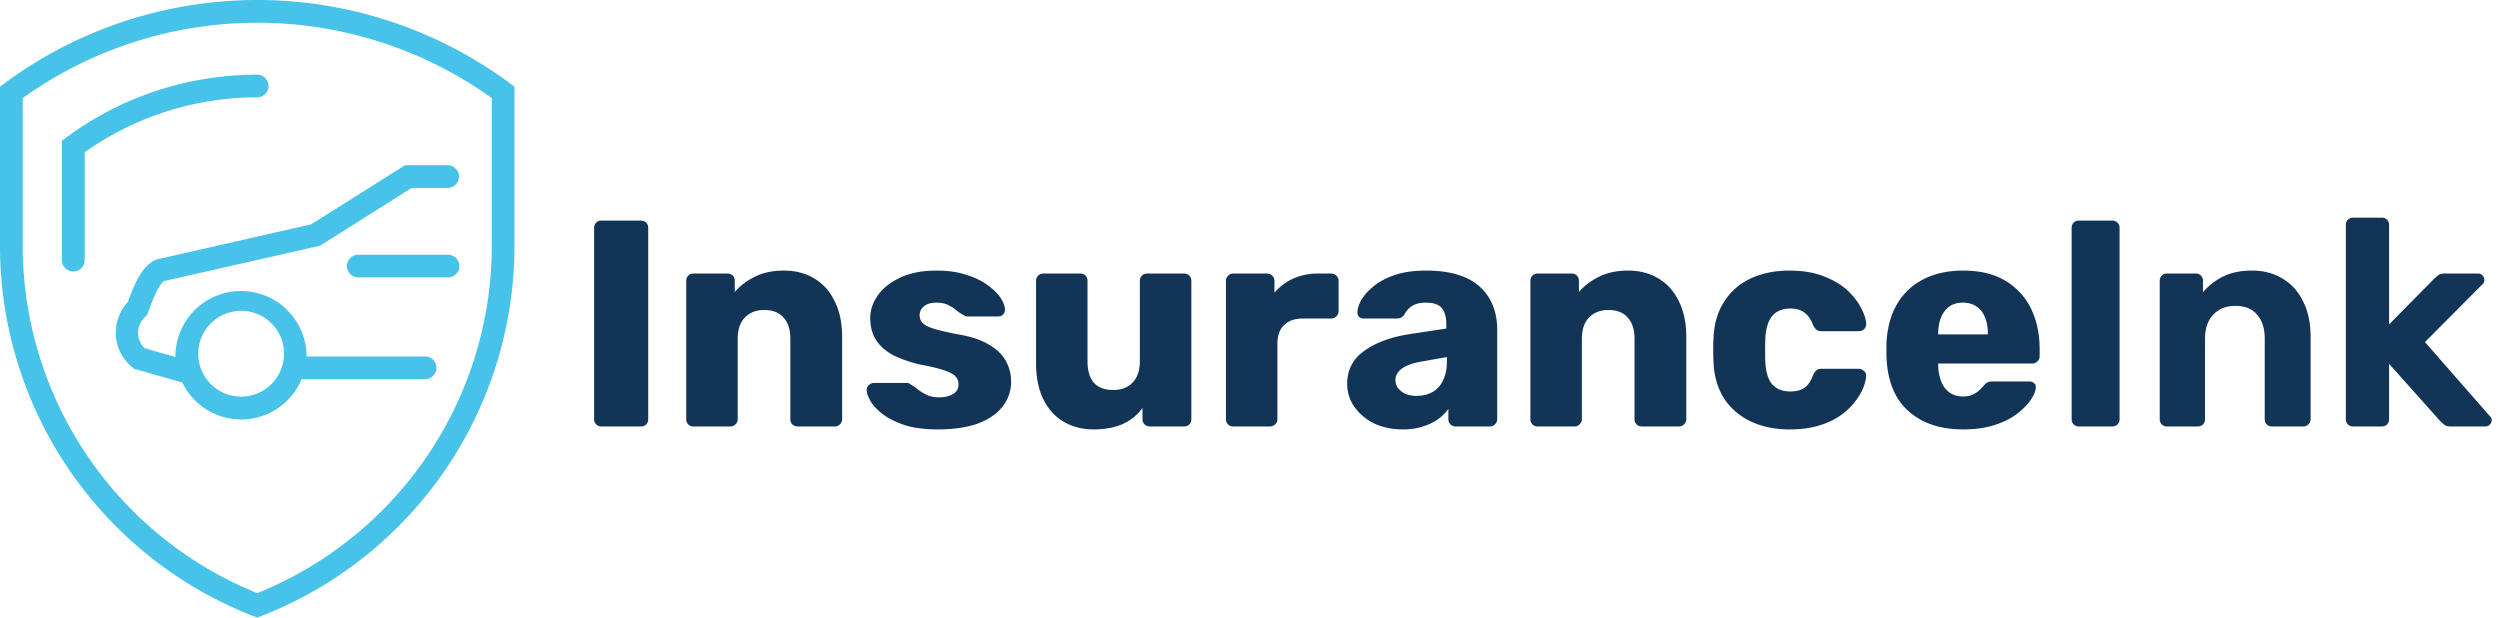 <svg width="170" height="42" fill="none" xmlns="http://www.w3.org/2000/svg"><path d="M40.9 29a.487.487 0 01-.36-.14.487.487 0 01-.14-.36v-13c0-.147.047-.267.14-.36a.487.487 0 01.36-.14h2.68c.147 0 .267.047.36.14.093.093.14.213.14.36v13a.487.487 0 01-.14.36.487.487 0 01-.36.14H40.9zm6.264 0a.487.487 0 01-.36-.14.487.487 0 01-.14-.36v-9.4c0-.147.047-.267.14-.36a.487.487 0 01.36-.14h2.3c.147 0 .267.047.36.14.094.093.14.213.14.36v.76c.347-.413.8-.76 1.36-1.04s1.22-.42 1.98-.42c.774 0 1.454.173 2.04.52.6.347 1.067.86 1.4 1.54.347.667.52 1.487.52 2.46v5.58a.457.457 0 01-.16.36.463.463 0 01-.34.14h-2.52a.532.532 0 01-.36-.14.487.487 0 01-.14-.36v-5.46c0-.627-.153-1.107-.46-1.44-.293-.347-.733-.52-1.32-.52-.546 0-.986.173-1.32.52-.32.333-.48.813-.48 1.44v5.46a.457.457 0 01-.16.36.463.463 0 01-.34.14h-2.5zm16.612.2c-.866 0-1.606-.093-2.22-.28-.6-.2-1.093-.44-1.48-.72-.373-.28-.653-.567-.84-.86-.186-.307-.286-.567-.3-.78a.404.404 0 01.14-.36.478.478 0 01.34-.16h2.28c.04 0 .074.007.1.02.027.013.067.04.12.08.174.093.347.213.52.36.174.133.374.253.6.36.227.107.5.16.82.16.374 0 .687-.073.94-.22a.715.715 0 00.38-.66.748.748 0 00-.18-.52c-.12-.147-.366-.287-.74-.42-.36-.133-.906-.267-1.64-.4a8.55 8.55 0 01-1.82-.62c-.52-.267-.92-.607-1.2-1.02-.28-.427-.42-.94-.42-1.54 0-.533.174-1.047.52-1.54.347-.493.854-.893 1.52-1.2.667-.32 1.487-.48 2.46-.48.774 0 1.44.093 2 .28.574.173 1.054.4 1.44.68.4.28.7.567.9.86.2.293.307.56.32.8a.459.459 0 01-.12.36.44.44 0 01-.32.14h-2.08a.66.66 0 01-.16-.02 1.31 1.31 0 01-.14-.08 2.52 2.52 0 01-.48-.32 2.892 2.892 0 00-.56-.36c-.213-.107-.48-.16-.8-.16-.36 0-.64.08-.84.24-.2.16-.3.367-.3.62 0 .173.054.333.16.48.12.147.354.28.7.4.36.12.914.253 1.66.4.92.147 1.654.387 2.2.72.547.32.934.7 1.16 1.14.227.427.34.88.34 1.36a2.68 2.68 0 01-.58 1.7c-.373.493-.933.88-1.68 1.16-.746.267-1.653.4-2.72.4zm10.595 0c-.76 0-1.44-.173-2.04-.52-.587-.347-1.047-.853-1.38-1.52-.333-.68-.5-1.507-.5-2.48V19.1c0-.147.047-.267.14-.36a.487.487 0 01.36-.14h2.5c.147 0 .267.047.36.14.093.093.14.213.14.36v5.46c0 1.307.587 1.96 1.76 1.96.547 0 .98-.167 1.3-.5.333-.347.5-.833.5-1.46V19.1c0-.147.047-.267.14-.36a.487.487 0 01.36-.14h2.5c.147 0 .267.047.36.14.093.093.14.213.14.36v9.4a.487.487 0 01-.14.36.487.487 0 01-.36.14h-2.32a.533.533 0 01-.36-.14.487.487 0 01-.14-.36v-.76c-.347.48-.8.847-1.36 1.1-.547.24-1.2.36-1.96.36zm9.493-.2a.487.487 0 01-.36-.14.487.487 0 01-.14-.36v-9.4a.46.46 0 01.14-.34.456.456 0 01.36-.16h2.3c.146 0 .266.053.36.16.093.093.14.207.14.34v.8c.36-.413.786-.733 1.28-.96a4.118 4.118 0 011.7-.34h.88c.133 0 .246.047.34.14.106.093.16.213.16.36v2.06a.497.497 0 01-.16.36.463.463 0 01-.34.14h-1.94c-.547 0-.974.153-1.28.46-.294.293-.44.713-.44 1.26v5.12a.456.456 0 01-.16.36.487.487 0 01-.36.14h-2.48zm11.526.2c-.72 0-1.367-.133-1.94-.4a3.575 3.575 0 01-1.34-1.12 2.653 2.653 0 01-.5-1.58c0-.947.386-1.693 1.16-2.24.773-.56 1.8-.94 3.08-1.14l2.5-.38v-.28c0-.48-.1-.847-.3-1.1-.2-.253-.567-.38-1.1-.38-.374 0-.68.073-.92.22a1.57 1.57 0 00-.54.6.575.575 0 01-.5.26h-2.24c-.147 0-.26-.04-.34-.12a.404.404 0 01-.1-.32c0-.24.087-.513.26-.82.187-.32.467-.633.84-.94.373-.307.853-.56 1.44-.76.587-.2 1.293-.3 2.12-.3.867 0 1.606.1 2.22.3.613.2 1.107.48 1.48.84.387.36.673.787.86 1.28.187.48.28 1.013.28 1.6v6.08a.455.455 0 01-.16.36.463.463 0 01-.34.14h-2.32a.488.488 0 01-.36-.14.487.487 0 01-.14-.36v-.7a2.902 2.902 0 01-.7.7c-.294.213-.64.38-1.04.5-.387.133-.84.2-1.36.2zm.94-2.28c.386 0 .733-.08 1.04-.24a1.75 1.75 0 00.74-.78c.186-.36.28-.807.28-1.34v-.28l-1.7.3c-.627.107-1.087.273-1.38.5-.28.213-.42.467-.42.76 0 .227.067.42.2.58.133.16.306.287.52.38.213.08.453.12.72.12zm8.237 2.08a.486.486 0 01-.36-.14.485.485 0 01-.14-.36v-9.4c0-.147.046-.267.14-.36a.486.486 0 01.36-.14h2.3a.49.49 0 01.36.14c.093.093.14.213.14.36v.76c.346-.413.8-.76 1.36-1.04s1.22-.42 1.98-.42c.773 0 1.453.173 2.04.52.6.347 1.066.86 1.4 1.54.346.667.52 1.487.52 2.46v5.58a.459.459 0 01-.16.36.465.465 0 01-.34.14h-2.52a.53.53 0 01-.36-.14.485.485 0 01-.14-.36v-5.46c0-.627-.154-1.107-.46-1.44-.294-.347-.734-.52-1.32-.52-.547 0-.987.173-1.32.52-.32.333-.48.813-.48 1.44v5.46a.459.459 0 01-.16.36.465.465 0 01-.34.14h-2.5zm17.112.2c-.987 0-1.86-.18-2.62-.54a4.409 4.409 0 01-1.82-1.56c-.44-.693-.68-1.52-.72-2.48a12.68 12.68 0 01-.02-.8c0-.333.006-.607.02-.82.04-.973.28-1.8.72-2.48a4.229 4.229 0 011.8-1.58c.773-.36 1.653-.54 2.64-.54.92 0 1.706.133 2.36.4.653.253 1.186.573 1.6.96.413.387.72.787.92 1.2.213.4.326.753.34 1.06a.435.435 0 01-.14.36.534.534 0 01-.36.14h-2.54a.516.516 0 01-.34-.1.912.912 0 01-.22-.3c-.16-.413-.367-.707-.62-.88-.24-.173-.554-.26-.94-.26-.534 0-.947.173-1.24.52-.28.347-.434.88-.46 1.6a23.914 23.914 0 000 1.42c.026.733.18 1.267.46 1.6.293.333.706.5 1.24.5.413 0 .74-.087.98-.26.24-.173.433-.467.58-.88a.912.912 0 01.22-.3c.08-.067.193-.1.34-.1h2.54c.133 0 .253.053.36.16a.383.383 0 01.14.34c-.014.227-.08.493-.2.8-.12.293-.307.607-.56.94a4.564 4.564 0 01-1 .94c-.4.28-.887.507-1.46.68-.574.173-1.24.26-2 .26zm11.817 0c-1.574 0-2.827-.427-3.76-1.28-.934-.853-1.42-2.12-1.46-3.8v-.7c.04-1.053.273-1.953.7-2.7a4.3 4.3 0 011.8-1.72c.773-.4 1.673-.6 2.7-.6 1.173 0 2.14.233 2.9.7a4.436 4.436 0 011.74 1.9c.386.8.58 1.713.58 2.74v.48a.459.459 0 01-.16.36.465.465 0 01-.34.14h-6.4v.14c.013.387.08.74.2 1.06.12.32.306.573.56.76.253.187.56.28.92.28.266 0 .486-.04.66-.12.186-.093.34-.193.46-.3.12-.12.213-.22.28-.3.12-.133.213-.213.28-.24.08-.04.2-.06.36-.06h2.48c.133 0 .24.04.32.12.093.067.133.167.12.3-.014.227-.127.5-.34.82-.214.32-.527.64-.94.96-.4.307-.907.56-1.52.76-.614.2-1.327.3-2.14.3zm-1.7-6.46h3.38v-.04c0-.427-.067-.8-.2-1.12a1.473 1.473 0 00-.58-.74c-.254-.173-.56-.26-.92-.26s-.667.087-.92.26a1.68 1.68 0 00-.56.74c-.134.32-.2.693-.2 1.12v.04zm9.575 6.26a.486.486 0 01-.36-.14.485.485 0 01-.14-.36v-13c0-.147.046-.267.14-.36a.486.486 0 01.36-.14h2.26a.49.49 0 01.36.14c.093.093.14.213.14.36v13a.489.489 0 01-.14.36.49.49 0 01-.36.14h-2.26zm5.971 0a.461.461 0 01-.34-.14.485.485 0 01-.14-.36v-9.4c0-.147.046-.267.14-.36a.461.461 0 01.34-.14h1.96a.49.49 0 01.36.14c.093.093.14.213.14.36v.78a4.1 4.1 0 011.34-1.06c.546-.28 1.213-.42 2-.42.786 0 1.473.18 2.06.54.6.347 1.066.86 1.4 1.54.346.667.52 1.48.52 2.44v5.58a.459.459 0 01-.16.36.465.465 0 01-.34.14h-2.12a.486.486 0 01-.36-.14.485.485 0 01-.14-.36v-5.46c0-.707-.174-1.253-.52-1.64-.334-.4-.827-.6-1.48-.6-.627 0-1.127.2-1.5.6-.374.387-.56.933-.56 1.64v5.46a.489.489 0 01-.14.36.465.465 0 01-.34.14h-2.12zm12.676 0a.486.486 0 01-.36-.14.485.485 0 01-.14-.36V15.3c0-.147.046-.267.14-.36a.486.486 0 01.36-.14h1.96c.133 0 .246.047.34.14.093.093.14.213.14.36v6.76l3.08-3.12c.106-.093.2-.173.28-.24.093-.067.233-.1.42-.1h2.26a.4.4 0 01.32.14c.08.08.12.18.12.3a.506.506 0 01-.04.18.33.33 0 01-.14.16l-3.86 3.88 4.36 4.98c.12.107.18.213.18.32 0 .12-.047.227-.14.32-.08.08-.18.12-.3.12h-2.32c-.2 0-.347-.033-.44-.1-.08-.067-.174-.147-.28-.24l-3.5-3.92v3.76a.489.489 0 01-.14.36.465.465 0 01-.34.14h-1.96z" fill="#123456"/><path d="M34.668 5.657a28.903 28.903 0 00-34.351 0L0 5.89v10.72a27.012 27.012 0 0017.21 25.275l.279.116.285-.116a27.013 27.013 0 0017.21-25.275V5.889l-.316-.232zM33.441 16.61A25.468 25.468 0 0117.49 40.333 25.507 25.507 0 011.544 16.609v-9.94a27.383 27.383 0 0131.897 0v9.94z" fill="#47C2E8"/><path d="M4.522 9.338l-.309.232v8.119a.772.772 0 001.544 0v-7.332a20.212 20.212 0 0111.73-3.735.772.772 0 100-1.544 21.818 21.818 0 00-12.965 4.26zm6.089 8.318c-.848.355-1.389 1.404-1.914 2.878a3.087 3.087 0 00-.825 2.123 3.01 3.01 0 001.126 2.315l.124.108 3.272.926a4.446 4.446 0 008.112-.224h8.373a.772.772 0 100-1.543h-8.034v-.178a4.461 4.461 0 00-8.914 0 1.9 1.9 0 000 .216l-2.084-.594a1.389 1.389 0 01-.455-1.026 1.459 1.459 0 01.455-1.088l.155-.14.07-.192c.563-1.613.918-2.022 1.08-2.123l10.612-2.408 6.228-3.928h2.446a.772.772 0 100-1.544h-2.894l-6.382 4.021-10.442 2.37-.109.03zm5.789 3.48a2.917 2.917 0 11-2.694 1.791 2.911 2.911 0 012.71-1.79H16.4z" fill="#47C2E8"/><path d="M30.462 17.32h-6.097a.772.772 0 000 1.544h6.097a.772.772 0 100-1.544z" fill="#47C2E8"/></svg>